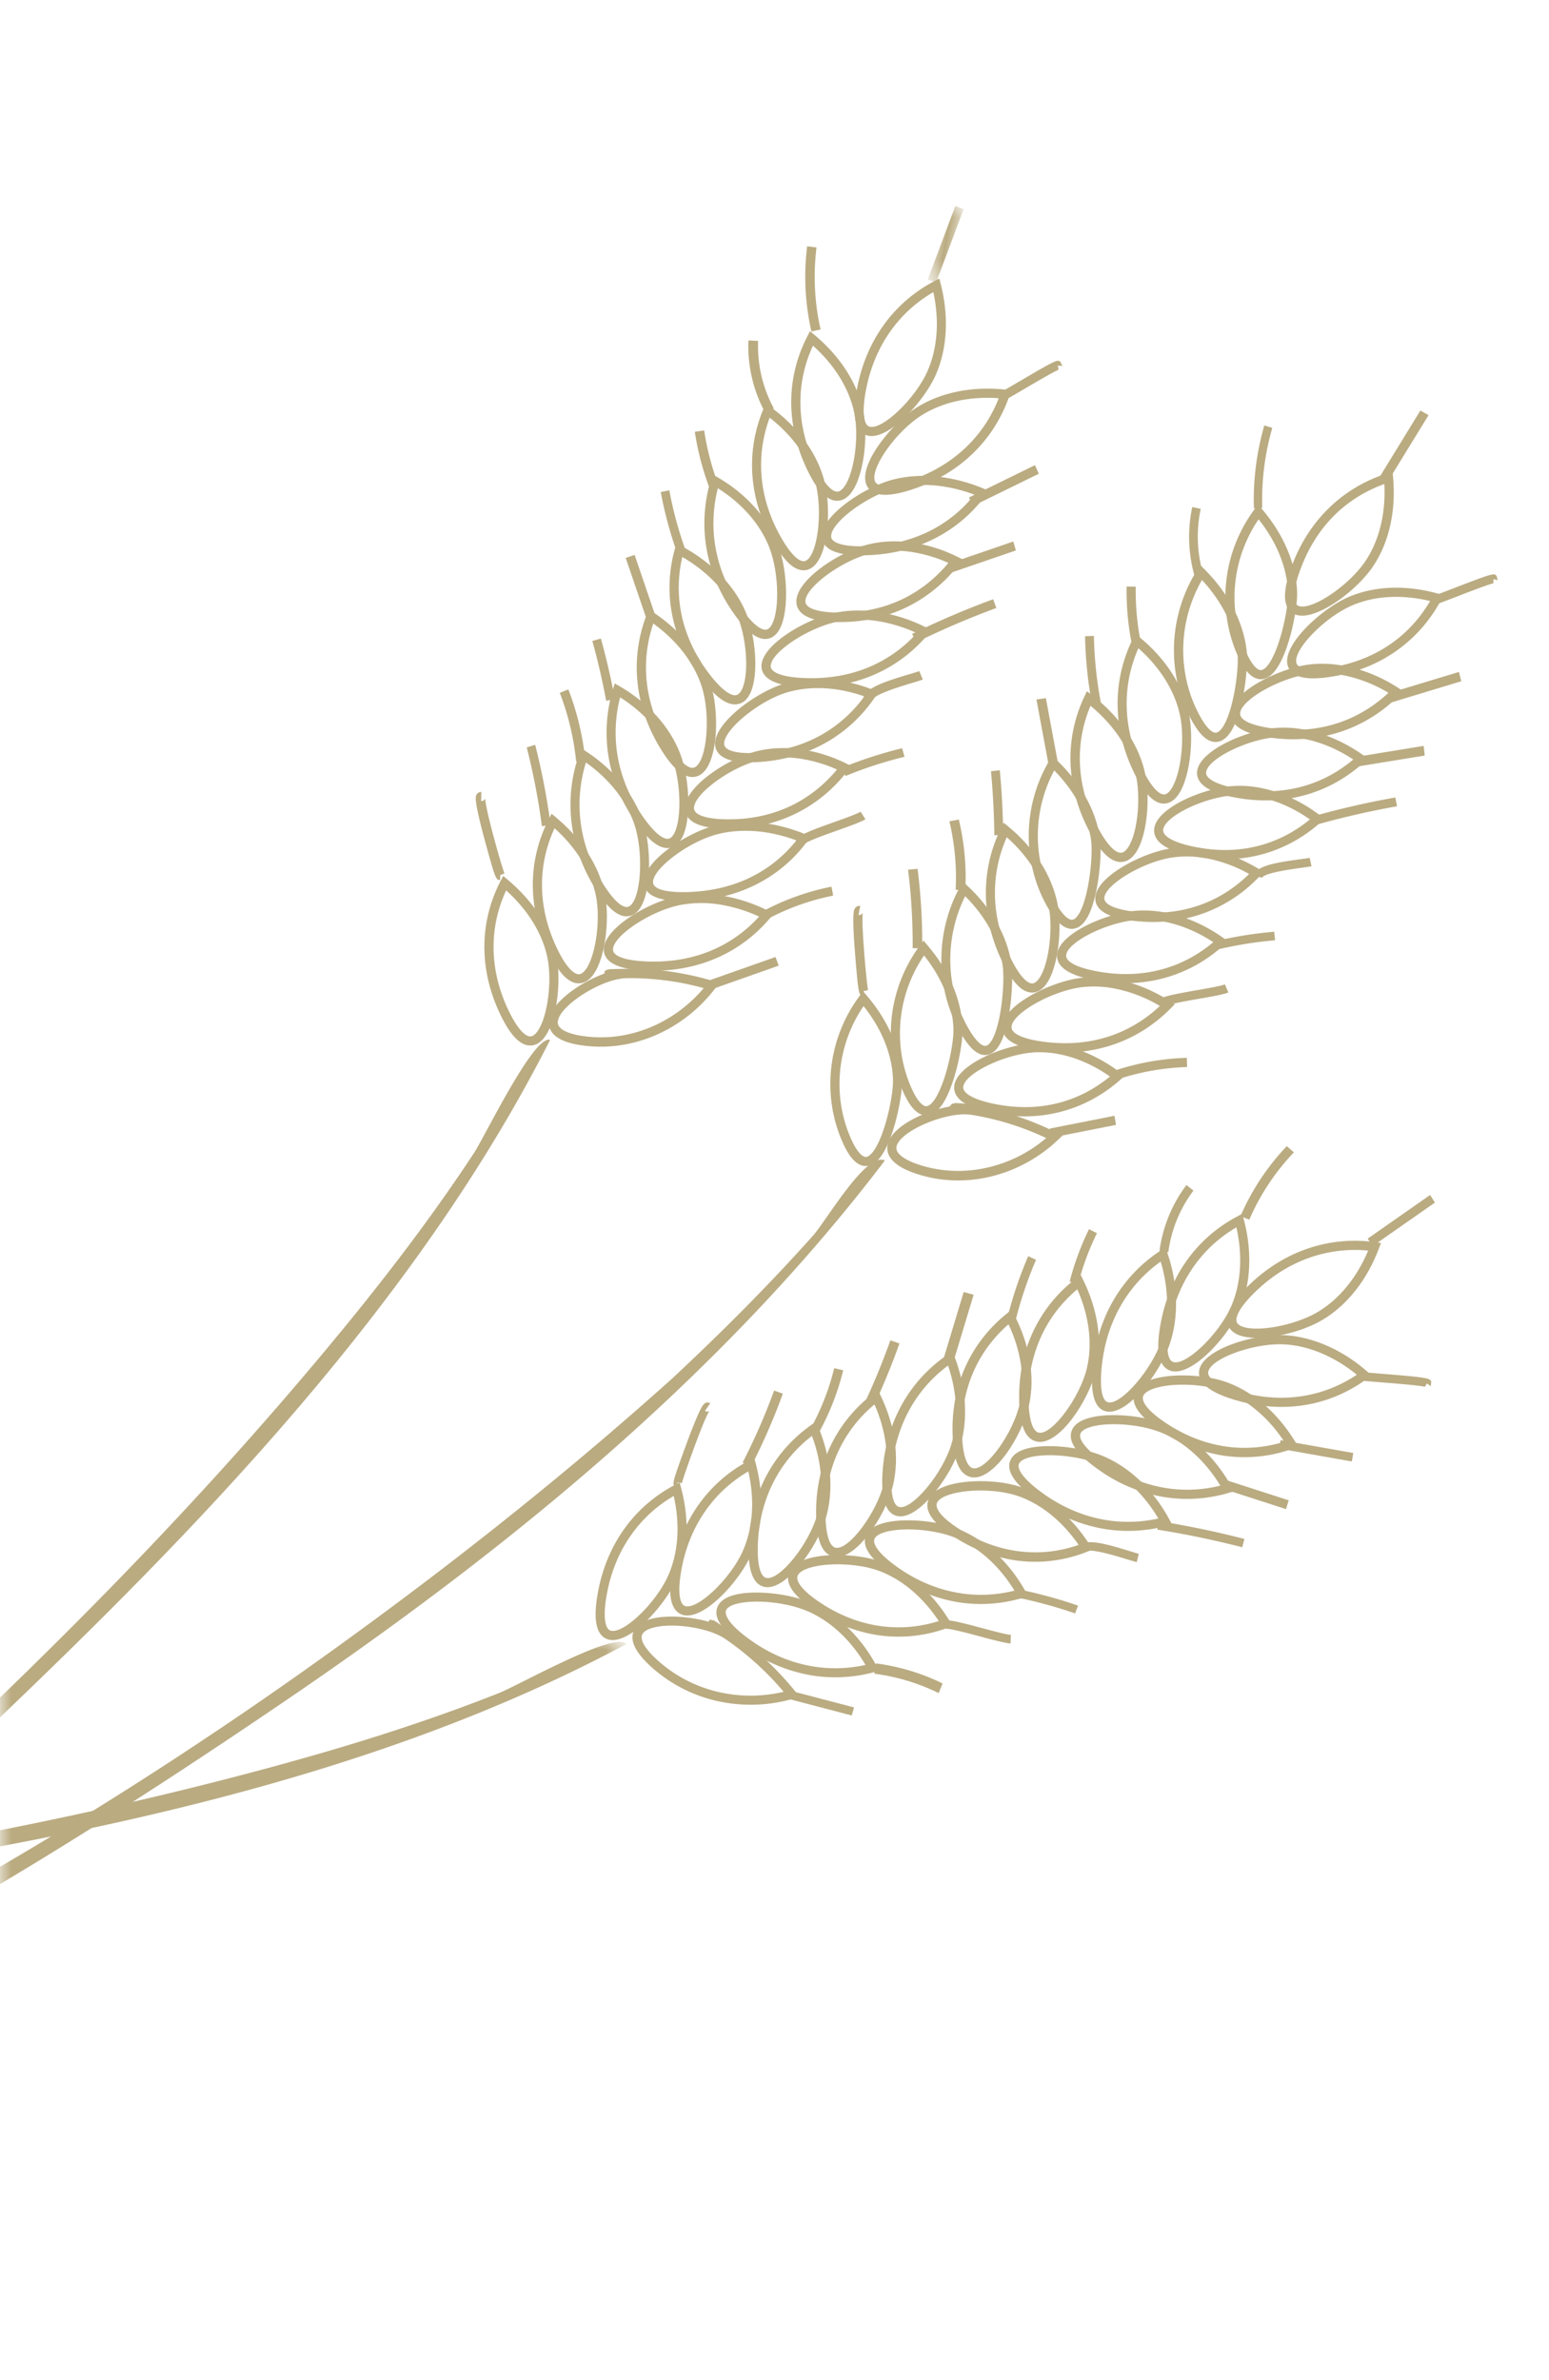 <svg width="69" height="106" xmlns="http://www.w3.org/2000/svg" xmlns:xlink="http://www.w3.org/1999/xlink"><defs><path id="a" d="M0 .352h68.006v105.489H0z"/><path id="c" d="M0 0h72.339v25.03H0z"/><path id="e" d="M0 0h1.028v3.517H0z"/></defs><g fill="none" fill-rule="evenodd"><mask id="b" fill="#fff"><use xlink:href="#a"/></mask><g mask="url(#b)"><path d="M-17.181 92.192c1.376-1.343 4.062-2.044 5.79-2.865 2.664-1.243 5.237-2.704 7.809-4.132a185.238 185.238 0 0 0 17.578-11.101c5.557-3.959 10.89-8.152 15.97-12.713 2.177-2.035 4.264-4.119 6.25-6.343.63-.72 2.378-3.754 3.2-3.346-7.109 9.351-16.333 16.937-25.956 23.554C7.762 79.142 1.984 82.89-4.04 86.26c-1.554.87-12.309 7.322-13.141 5.932M61.664 21.56c-1.734.627-3.01 1.903-3.701 3.706-.407 1.063-.328 1.466-.245 1.611a.264.264 0 0 0 .199.132c.639.113 2.215-.98 2.907-2.018.615-.92.91-2.13.84-3.431m-3.818 5.851a.674.674 0 0 1-.486-.332c-.214-.375-.143-1.017.218-1.96.759-1.978 2.254-3.411 4.209-4.033l.245-.078.023.255c.135 1.492-.18 2.896-.886 3.954-.733 1.097-2.444 2.35-3.323 2.194" fill="#BAAB81"/><path d="M56.064 23.13c-1.172 1.719-1.404 3.926-.597 5.824.322.757.57.876.66.892.042.006.104.019.229-.088.58-.503 1.045-2.593 1.018-3.367-.038-1.099-.502-2.247-1.31-3.26m-.007 7.115c-.352-.062-.667-.433-.965-1.134-.897-2.109-.592-4.575.796-6.436l.152-.204.166.194c.972 1.13 1.53 2.448 1.575 3.711.026.752-.406 3.037-1.159 3.688-.223.192-.43.205-.565.181" fill="#BAAB81"/><path d="M53.541 25.834c-1.053 1.833-1.117 4.09-.151 5.95.36.693.607.83.723.851.046.008.119.008.222-.089.564-.526.877-2.702.787-3.507-.124-1.112-.683-2.24-1.58-3.205m.5 7.208c-.345-.061-.678-.41-1.02-1.068-1.073-2.069-.956-4.592.306-6.587l.138-.218.183.183c1.072 1.07 1.742 2.363 1.885 3.64.087.784-.182 3.17-.915 3.856-.22.205-.435.219-.578.194" fill="#BAAB81"/><path d="M50.709 28.874c-.727 1.65-.695 3.491.097 5.211.508 1.103.865 1.275.995 1.298.06.01.154.01.278-.12.482-.508.73-2.26.483-3.41-.232-1.078-.886-2.126-1.853-2.98m1.021 6.912c-.43-.077-.852-.575-1.29-1.526-.882-1.918-.877-3.978.018-5.801l.112-.23.196.16c1.146.939 1.923 2.138 2.19 3.377.25 1.168.045 3.114-.587 3.78-.237.25-.478.268-.639.24" fill="#BAAB81"/><path d="M48.576 31.437c-.707 1.677-.624 3.533.24 5.254.53 1.054.89 1.26 1.058 1.29.063.011.162.011.285-.119.49-.514.703-2.288.414-3.452-.269-1.083-.974-2.13-1.997-2.973m1.227 6.949c-.442-.078-.887-.574-1.36-1.515-.964-1.918-1.013-3.995-.137-5.85l.11-.231.206.158c1.21.925 2.047 2.12 2.356 3.366.294 1.183.13 3.155-.514 3.83-.241.253-.493.271-.66.242" fill="#BAAB81"/><path d="M46.96 34.317c-.978 1.827-.976 4.04.024 5.837.367.66.612.792.725.812.046.008.12.008.217-.086.531-.511.786-2.694.675-3.468-.153-1.085-.733-2.175-1.64-3.095m.678 7.048c-.332-.059-.663-.391-1.01-1.015-1.11-1.996-1.069-4.473.11-6.465l.128-.218.186.174c1.08 1.018 1.774 2.266 1.95 3.515.098.689-.081 3.127-.795 3.814-.213.205-.427.22-.569.195" fill="#BAAB81"/><path d="M44.846 37.292c-.731 1.648-.702 3.487.09 5.209.506 1.104.864 1.276.994 1.3.06.01.155.01.278-.12.483-.507.736-2.258.49-3.406-.23-1.078-.885-2.128-1.852-2.983m1.013 6.91c-.43-.077-.853-.576-1.29-1.53-.882-1.918-.872-3.976.027-5.796l.112-.229.196.161c1.147.94 1.924 2.14 2.189 3.38.25 1.166.04 3.11-.594 3.775-.237.248-.479.267-.64.239" fill="#BAAB81"/><path d="M42.992 39.918c-.925 1.867-.88 4.093.135 5.871.368.646.61.776.722.795.05.01.118.007.211-.087.515-.522.724-2.731.6-3.513-.172-1.087-.76-2.167-1.668-3.066m.786 7.067c-.322-.056-.647-.38-.995-.988-1.127-1.976-1.134-4.469-.017-6.507l.122-.223.185.17c1.08.993 1.782 2.228 1.98 3.478.111.698-.02 3.167-.714 3.87-.208.21-.42.225-.56.2" fill="#BAAB81"/><path d="M41.161 42.557c-1.172 1.719-1.404 3.926-.597 5.824.322.756.57.875.66.892.021 0 .105.019.229-.089.58-.502 1.046-2.592 1.018-3.366-.038-1.098-.5-2.247-1.31-3.26m-.007 7.115c-.35-.062-.667-.433-.964-1.134-.898-2.109-.592-4.575.795-6.436l.153-.204.165.193c.972 1.13 1.532 2.45 1.575 3.712.026.752-.406 3.037-1.158 3.687-.224.193-.431.206-.566.182" fill="#BAAB81"/><path d="M38.468 44.813c-1.172 1.719-1.404 3.926-.597 5.824.322.757.57.876.66.892.03.017.105.018.229-.089.58-.502 1.046-2.592 1.018-3.366-.038-1.099-.501-2.247-1.31-3.26m-.007 7.115c-.351-.063-.666-.433-.965-1.134-.897-2.109-.592-4.575.797-6.436l.152-.205.166.194c.97 1.13 1.53 2.449 1.574 3.712.026.751-.407 3.037-1.158 3.687-.224.193-.431.206-.566.182M63.283 26.684c-.774-.136-1.933-.198-3.054.284-1.185.509-2.558 1.896-2.49 2.515.006.057.025.23.412.298.298.053.73.028 1.28-.074 1.874-.346 3.347-1.36 4.274-2.934a6.688 6.688 0 0 0-.422-.089m-5.203 3.499c-.595-.105-.72-.454-.742-.653-.1-.93 1.584-2.443 2.736-2.938.959-.412 2.093-.52 3.28-.31.238.042.477.096.711.163l.242.069-.12.225c-.965 1.792-2.629 2.99-4.685 3.37-.598.11-1.077.135-1.422.074" fill="#BAAB81"/><path d="M59.749 30.06a4.726 4.726 0 0 0-1.344-.05c-1.337.149-3.141 1.159-3.164 1.77-.012.31.553.565 1.59.684 1.926.221 3.654-.334 5.017-1.604a6.274 6.274 0 0 0-2.099-.8m-3.42 2.755c-1.014-.179-1.517-.531-1.498-1.047.037-.97 2.196-2.025 3.533-2.174 1.258-.142 2.687.246 3.93 1.052l.216.14-.183.185c-1.462 1.473-3.431 2.15-5.545 1.91a7.966 7.966 0 0 1-.454-.066" fill="#BAAB81"/><path d="M58.001 32.894a4.616 4.616 0 0 0-1.075-.065c-1.339.08-3.163.982-3.199 1.581-.017.291.523.563 1.446.726l.09.015c1.888.311 3.617-.145 5.018-1.32-.725-.48-1.508-.801-2.28-.937Zm-2.9 2.645c-1.212-.214-1.81-.601-1.777-1.151.057-.955 2.24-1.887 3.58-1.968 1.25-.076 2.632.37 3.826 1.223l.207.148-.19.172c-1.507 1.37-3.478 1.935-5.55 1.592l-.095-.016Z" fill="#BAAB81"/><path d="M55.997 35.488a4.497 4.497 0 0 0-.961-.067c-1.338.057-3.175.938-3.222 1.544-.024.306.541.596 1.51.778l.078.014c1.841.325 3.547-.11 4.948-1.257-.743-.522-1.552-.871-2.353-1.012m-2.668 2.68-.081-.016c-1.262-.237-1.88-.646-1.836-1.215.076-.967 2.272-1.874 3.612-1.93 1.248-.054 2.609.423 3.777 1.312l.202.154-.192.17c-1.51 1.34-3.458 1.881-5.482 1.524" fill="#BAAB81"/><path d="M53.711 38.226a4.697 4.697 0 0 0-1.465-.035c-1.299.18-3.04 1.215-3.054 1.813-.007.303.552.54 1.577.628 1.893.164 3.573-.424 4.874-1.703a6.238 6.238 0 0 0-1.932-.703m-3.583 2.737c-.899-.158-1.35-.483-1.338-.966.023-.945 2.107-2.03 3.404-2.212 1.229-.171 2.642.169 3.88.923l.217.13-.176.187c-1.392 1.48-3.304 2.195-5.383 2.015a6.676 6.676 0 0 1-.604-.077" fill="#BAAB81"/><path d="M51.775 41.038a4.603 4.603 0 0 0-1.087-.066c-1.338.083-3.16.987-3.196 1.585-.017.29.518.558 1.43.718l.108.019c1.89.307 3.618-.15 5.017-1.327-.723-.473-1.503-.794-2.272-.93Zm-2.924 2.64c-1.202-.211-1.795-.596-1.763-1.144.055-.952 2.237-1.887 3.577-1.97 1.25-.078 2.635.365 3.83 1.215l.208.148-.189.17c-1.504 1.37-3.476 1.939-5.55 1.601l-.113-.02Z" fill="#BAAB81"/><path d="M49.581 44.019a4.75 4.75 0 0 0-1.362-.05c-1.337.153-3.138 1.164-3.16 1.775-.012.31.556.562 1.593.678 1.928.215 3.656-.342 5.015-1.613a6.307 6.307 0 0 0-2.086-.79m-3.45 2.75c-1.002-.176-1.5-.525-1.483-1.038.034-.965 2.191-2.024 3.527-2.176 1.26-.144 2.691.238 3.938 1.039l.217.14-.184.184c-1.456 1.474-3.425 2.155-5.541 1.918a7.188 7.188 0 0 1-.475-.066" fill="#BAAB81"/><path d="M47.092 46.94a4.51 4.51 0 0 0-.962-.067c-1.338.058-3.175.938-3.222 1.545-.023.305.542.596 1.51.778l.077.013c1.842.325 3.547-.11 4.948-1.257-.742-.522-1.55-.871-2.351-1.012m-2.67 2.68-.08-.015c-1.262-.237-1.88-.646-1.836-1.216.075-.967 2.272-1.873 3.611-1.93 1.25-.054 2.61.423 3.778 1.312l.203.153-.193.171c-1.511 1.34-3.458 1.881-5.482 1.525" fill="#BAAB81"/><path d="M43.51 49.698c-.084-.015-.17-.029-.255-.042-1.08-.164-3.156.715-3.317 1.403-.092.397.593.687 1.009.823 1.9.624 4.07.16 5.657-1.19a12.5 12.5 0 0 0-3.093-.994m-1.86 2.793c-.28-.049-.56-.12-.83-.208-1.215-.4-1.364-.937-1.275-1.317.183-.786 1.585-1.463 2.75-1.677l.083-.095c.028-.032.092-.048.179-.054l.003-.015.086.013c.43.005 1.2.182 1.211.184l.188.052c1.002.22 2.014.58 3.017 1.073l.27.133-.225.212c-1.494 1.403-3.534 2.038-5.457 1.7M38.428 44.362c-.17-.04-.188-.045-.33-1.77-.063-.756-.124-1.72-.06-2.015.056-.26.265-.225.282-.225l-.078.4c.103.019.184-.051.2-.097-.102.307.163 3.189.226 3.446l-.19.045-.05.216ZM40.654 42.234a26.57 26.57 0 0 0-.205-3.496l.425-.036c.147 1.174.217 2.366.208 3.544l-.428-.012ZM42.568 39.63c.054-1.02-.04-2.045-.278-3.048l.421-.077c.247 1.038.345 2.1.288 3.156l-.431-.03ZM44.292 37.204a34.31 34.31 0 0 0-.149-2.85l.393-.048c.09.955.14 1.925.15 2.885l-.394.013ZM46.708 34.06l-.54-2.902.42-.06.54 2.9zM48.664 31.463c-.2-1.026-.31-2.076-.33-3.124l.394-.015c.02 1.024.128 2.05.323 3.052l-.387.087ZM50.403 28.62c-.16-.82-.232-1.66-.218-2.495l.407.007c-.015.807.057 1.618.21 2.41l-.399.077ZM53.242 25.76a6.383 6.383 0 0 1-.133-3.175l.377.081a5.96 5.96 0 0 0 .126 2.963l-.37.13ZM55.855 22.65c-.04-1.25.117-2.495.463-3.7l.356.11a11.506 11.506 0 0 0-.446 3.564l-.373.025ZM61.852 21.396l-.363-.206 1.782-2.904.364.206zM63.785 26.988l-.121-.377c.185-.06.608-.223 1.056-.396 1.801-.694 1.814-.683 1.937-.575l.064.2-.192-.044h-.001l-.007.188c-.143.017-1.056.368-1.66.602-.473.182-.881.34-1.076.402M61.974 31.29l-.106-.415 3.12-.944.104.413zM60.372 34.158l-.05-.43 3.093-.504.05.43zM58.512 36.77l-.12-.381a38.21 38.21 0 0 1 3.762-.867l.078.391c-1.25.222-2.5.511-3.72.858M56.224 39.098l-.38-.096c.109-.429.96-.578 2.06-.727.185-.025.34-.045.435-.065l.083.376c-.1.02-.265.043-.46.07-1.098.148-1.682.297-1.738.442M54.174 42.307l-.099-.37c.877-.212 1.78-.358 2.683-.435l.04.381c-.884.075-1.766.218-2.624.424M51.856 44.839a.12.12 0 0 0 .035-.063l-.388-.09c.057-.244.42-.338 1.834-.584.514-.09 1.045-.181 1.226-.256l.155.362c-.222.09-.726.179-1.31.28-.565.099-1.419.247-1.552.351M49.852 48.056l-.126-.392a11.24 11.24 0 0 1 3.142-.546l.012.411a10.83 10.83 0 0 0-3.028.527" fill="#BAAB81"/><path fill="#BAAB81" d="m46.831 50.674-.068-.405 2.882-.569.068.405z"/><g transform="rotate(10 -368.063 -217.337)"><mask id="d" fill="#fff"><use xlink:href="#c"/></mask><path d="M0 24.208c2.049-.72 4.895-.315 7.052-.57a93.457 93.457 0 0 0 10.567-1.814c7.051-1.52 14.012-3.55 20.835-5.893 6.507-2.234 12.918-4.75 19.152-7.675 3.254-1.526 6.462-3.178 9.527-5.064C67.94 2.695 71.78-.471 72.34.06 62.016 8.18 49.018 13.104 36.699 17.2 33.333 18.318.413 27.838-.001 24.207" fill="#BAAB81" mask="url(#d)"/></g><path d="M60.945 55.704c-1.813-.172-3.561.448-4.949 1.761-.938.888-.949 1.283-.91 1.41.05.167.286.241.474.274.8.141 2.265-.19 3.137-.708.956-.569 1.747-1.535 2.248-2.737m-5.456 3.848c-.547-.096-.735-.357-.796-.558-.136-.45.197-1.047 1.02-1.825 1.547-1.463 3.517-2.117 5.548-1.84l.254.035-.089.24c-.524 1.401-1.418 2.534-2.518 3.189-.958.57-2.523.917-3.419.76" fill="#BAAB81"/><path d="M55.074 54.67c-1.554.908-2.602 2.421-2.962 4.289-.207 1.071-.078 1.464.017 1.604a.249.249 0 0 0 .17.114c.596.105 2.021-1.29 2.542-2.486.442-1.014.522-2.255.233-3.52m-2.845 6.407a.653.653 0 0 1-.434-.284c-.236-.345-.262-.97-.08-1.912.4-2.081 1.608-3.75 3.398-4.698l.224-.12.066.247c.385 1.44.317 2.876-.19 4.043-.519 1.192-2.063 2.887-2.984 2.724" fill="#BAAB81"/><path d="M51.702 56.194c-1.466 1.041-2.39 2.65-2.613 4.562-.119 1.018-.013 1.658.284 1.71.576.102 1.914-1.442 2.348-2.707.363-1.058.355-2.315-.019-3.565m-2.4 6.678c-.561-.098-.766-.826-.61-2.161.247-2.13 1.318-3.909 3.014-5.011l.213-.138.082.243c.48 1.418.514 2.87.097 4.087-.443 1.294-1.873 3.143-2.796 2.98" fill="#BAAB81"/><path d="M47.988 57.428c-1.394 1.166-2.165 2.839-2.175 4.738-.005.981.168 1.598.464 1.65.59.104 1.831-1.569 2.141-2.887.253-1.075.1-2.31-.43-3.5m-1.782 6.788c-.55-.097-.815-.77-.808-2.057.01-2.116.913-3.97 2.538-5.218l.203-.156.113.23c.66 1.347.863 2.771.572 4.008-.32 1.353-1.647 3.364-2.618 3.193" fill="#BAAB81"/><path d="M44.923 58.988c-1.373 1.193-2.108 2.878-2.075 4.776.026 1.442.388 1.617.499 1.637.594.105 1.805-1.59 2.09-2.926.228-1.078.045-2.307-.514-3.487M43.276 65.8c-.546-.097-.823-.762-.845-2.035-.037-2.114.825-3.983 2.427-5.262l.201-.16.12.227c.693 1.333.929 2.75.665 3.99-.29 1.374-1.585 3.413-2.568 3.24" fill="#BAAB81"/><path d="M42.23 60.825c-1.451 1.075-2.336 2.702-2.5 4.61-.087 1.008.039 1.641.336 1.694.584.103 1.895-1.47 2.3-2.757.332-1.063.284-2.314-.135-3.547m-2.237 6.708c-.557-.099-.78-.816-.668-2.133.183-2.125 1.21-3.924 2.893-5.067l.21-.143.091.239c.533 1.4.615 2.843.231 4.065-.404 1.289-1.83 3.202-2.757 3.039" fill="#BAAB81"/><path d="M38.953 62.556c-1.396 1.164-2.17 2.835-2.185 4.734-.007.983.165 1.6.46 1.652.59.104 1.834-1.567 2.148-2.883.255-1.076.105-2.31-.423-3.503m-1.796 6.787c-.551-.097-.814-.771-.804-2.06.016-2.116.921-3.967 2.549-5.212l.204-.156.112.23c.656 1.349.855 2.773.562 4.008-.321 1.353-1.652 3.361-2.623 3.19" fill="#BAAB81"/><path d="M36.169 63.957c-1.437 1.104-2.287 2.745-2.402 4.65-.06 1 .08 1.627.377 1.68.592.105 1.877-1.49 2.254-2.798.309-1.067.226-2.312-.23-3.532m-2.095 6.732c-.552-.097-.793-.805-.715-2.107.128-2.123 1.117-3.94 2.785-5.115l.209-.147.098.236c.575 1.382.696 2.82.342 4.046-.379 1.31-1.776 3.254-2.72 3.087" fill="#BAAB81"/><path d="M33.334 65.54c-1.554.908-2.602 2.42-2.963 4.289-.206 1.071-.077 1.464.018 1.603a.246.246 0 0 0 .17.114c.596.105 2.02-1.288 2.54-2.484.442-1.016.524-2.257.235-3.522m-2.846 6.408a.654.654 0 0 1-.434-.284c-.236-.346-.262-.97-.08-1.912.401-2.082 1.608-3.751 3.399-4.699l.224-.119.065.246c.385 1.44.317 2.876-.19 4.043-.52 1.192-2.062 2.887-2.984 2.725" fill="#BAAB81"/><path d="M30.01 66.635c-1.554.907-2.601 2.42-2.962 4.288-.207 1.072-.077 1.464.018 1.604a.247.247 0 0 0 .17.113c.596.106 2.02-1.288 2.54-2.484.442-1.015.523-2.257.234-3.521m-2.846 6.407a.654.654 0 0 1-.433-.283c-.236-.346-.262-.971-.081-1.913.402-2.081 1.609-3.75 3.4-4.698l.223-.12.066.247c.385 1.44.317 2.876-.19 4.043-.52 1.192-2.062 2.887-2.985 2.724M57.752 59.945a4.472 4.472 0 0 0-.568-.063c-1.352-.064-3.27.637-3.364 1.23-.047.296.5.632 1.462.897 1.838.507 3.65.234 5.158-.774-.825-.673-1.771-1.128-2.688-1.29m-1.888 2.614a7.68 7.68 0 0 1-.69-.156c-1.253-.344-1.844-.8-1.756-1.356.15-.942 2.431-1.638 3.785-1.574 1.256.06 2.6.651 3.706 1.625l.191.168-.207.15c-1.467 1.07-3.206 1.465-5.029 1.143" fill="#BAAB81"/><path d="M53.786 61.774c-1.303-.23-2.695-.028-2.865.416-.04.104-.073.502 1.143 1.279 1.601 1.022 3.418 1.288 5.144.749-.718-1.092-1.674-1.89-2.713-2.262a4.315 4.315 0 0 0-.71-.182m.56 3.038a6.836 6.836 0 0 1-2.499-.992c-1.073-.685-1.499-1.267-1.303-1.779.31-.814 2.125-.885 3.315-.676.285.05.546.118.774.2 1.195.427 2.282 1.371 3.063 2.655l.133.22-.24.086a6.283 6.283 0 0 1-3.243.286" fill="#BAAB81"/><path d="M50.737 63.538c-1.23-.217-2.448-.066-2.61.321-.04.1-.084.49 1.096 1.309 1.565 1.087 3.378 1.444 5.137 1.006-.675-1.109-1.6-1.942-2.629-2.362a4.989 4.989 0 0 0-.994-.274m1.025 3.129a6.957 6.957 0 0 1-2.773-1.166c-1.038-.72-1.443-1.309-1.24-1.798.314-.755 2-.752 3.059-.565.4.07.773.173 1.078.298 1.182.482 2.235 1.465 2.963 2.767l.125.222-.245.072a6.488 6.488 0 0 1-2.967.17" fill="#BAAB81"/><path d="M47.875 64.92c-1.19-.21-2.33-.08-2.487.284-.042.097-.09.482 1.075 1.318 1.55 1.115 3.361 1.509 5.135 1.117-.656-1.113-1.569-1.96-2.593-2.399a5.211 5.211 0 0 0-1.13-.32m1.243 3.171a7.043 7.043 0 0 1-2.896-1.244c-1.023-.734-1.419-1.324-1.212-1.803.329-.761 2-.685 2.935-.52.458.08.88.2 1.222.347 1.178.505 2.215 1.503 2.921 2.808l.121.223-.247.065a6.6 6.6 0 0 1-2.844.124" fill="#BAAB81"/><path d="M44.725 66.48c-1.312-.23-2.823.01-2.993.479-.039.105-.068.507 1.17 1.256 1.623.983 3.44 1.194 5.147.6-.744-1.078-1.717-1.854-2.761-2.197a4.202 4.202 0 0 0-.563-.137m.308 2.99a6.793 6.793 0 0 1-2.34-.895c-1.092-.662-1.53-1.237-1.341-1.76.303-.83 2.195-.967 3.446-.747.224.04.431.09.617.15 1.201.395 2.31 1.313 3.12 2.584l.138.217-.237.094a6.206 6.206 0 0 1-3.403.357" fill="#BAAB81"/><path d="M41.574 68.224c-1.235-.217-2.46-.065-2.621.325-.042.1-.084.49 1.097 1.308 1.568 1.085 3.382 1.436 5.139.995-.677-1.108-1.604-1.941-2.634-2.357a4.903 4.903 0 0 0-.98-.27m1.003 3.124a6.961 6.961 0 0 1-2.761-1.158c-1.039-.72-1.445-1.307-1.242-1.797.314-.76 2.008-.758 3.07-.57.396.07.764.17 1.064.293 1.184.48 2.238 1.46 2.97 2.762l.123.222-.244.073c-.988.29-1.99.35-2.98.175" fill="#BAAB81"/><path d="M38.407 69.774c-1.31-.23-2.71-.025-2.88.423-.039.104-.072.503 1.146 1.277 1.604 1.019 3.421 1.278 5.144.732-.72-1.09-1.68-1.886-2.718-2.256a4.395 4.395 0 0 0-.692-.176m.53 3.033a6.841 6.841 0 0 1-2.48-.98c-1.075-.683-1.502-1.264-1.308-1.777.312-.822 2.135-.895 3.33-.684.279.049.533.114.756.193 1.195.424 2.285 1.364 3.07 2.648l.133.22-.24.086a6.278 6.278 0 0 1-3.261.294" fill="#BAAB81"/><path d="M34.831 71.441c-1.191-.21-2.33-.079-2.488.285-.042.097-.089.482 1.075 1.318 1.55 1.114 3.362 1.509 5.135 1.116-.655-1.113-1.569-1.96-2.592-2.398a5.205 5.205 0 0 0-1.13-.32m1.241 3.17a7.037 7.037 0 0 1-2.894-1.243c-1.023-.734-1.42-1.324-1.213-1.803.33-.76 2-.686 2.936-.52.458.08.881.2 1.222.347 1.177.505 2.214 1.502 2.92 2.807l.122.223-.248.065a6.606 6.606 0 0 1-2.845.125" fill="#BAAB81"/><path d="M30.895 72.498c-1.096-.193-2.098-.062-2.281.298-.117.23.1.621.615 1.1a6.1 6.1 0 0 0 3.108 1.537c.848.15 1.731.123 2.571-.076a13.07 13.07 0 0 0-2.62-2.366c-.333-.222-.83-.393-1.393-.493m1.371 3.334a6.512 6.512 0 0 1-3.319-1.642c-.677-.631-.912-1.161-.7-1.578.379-.747 2.132-.713 3.319-.375l.038-.093.164.03c.023.003.034.005.08.034v-.001l.16.106.068.046.92.635a13.912 13.912 0 0 1 2.434 2.351l.192.236-.294.085a6.803 6.803 0 0 1-3.062.166M30.07 66.203c-.124-.107-.138-.119.456-1.746.26-.713.608-1.614.782-1.857.155-.216.309-.102.327-.09l-.23.332c.077.061.172.03.204-.005-.21.239-1.18 2.967-1.234 3.228l-.176-.038-.129.176ZM33.452 65.329l-.373-.182a27.46 27.46 0 0 0 1.403-3.207l.39.136a27.72 27.72 0 0 1-1.42 3.253M36.397 63.958l-.36-.196a10.99 10.99 0 0 0 1.123-2.82l.4.096a11.378 11.378 0 0 1-1.163 2.92M38.972 62.521l-.39-.172a31.96 31.96 0 0 0 1.08-2.647l.404.14a32.184 32.184 0 0 1-1.094 2.68M42.48 60.62l-.442-.124.89-2.948.442.125zM45.194 58.997l-.371-.092c.24-1.008.57-2.002.977-2.951l.35.161a17.93 17.93 0 0 0-.956 2.882M48.028 57.187l-.38-.1c.206-.805.497-1.59.862-2.336l.352.179c-.353.72-.633 1.48-.834 2.257M51.65 55.725a6.233 6.233 0 0 1 1.199-2.94l.313.247a5.825 5.825 0 0 0-1.119 2.743l-.393-.05ZM55.65 54.33l-.393-.16a10.654 10.654 0 0 1 2.062-3.117l.317.274c-.84.886-1.51 1.895-1.987 3.003M61.14 55.508l-.217-.335 2.779-1.944.217.336zM60.454 61.476l.05-.379c.176.024.605.058 1.061.095 2.104.17 2.12.2 2.191.348l-.027.206-.165-.124.003.002h-.004l-.096.15c-.156-.058-1.266-.147-1.927-.2-.482-.039-.898-.072-1.086-.098M60.216 65.098l-3.237-.574.066-.377 3.238.574zM57.284 67.22l-2.91-.94.122-.391 2.91.94zM55.333 68.919a40.481 40.481 0 0 0-3.782-.786l.058-.378c1.282.203 2.568.47 3.825.794l-.1.37ZM50.636 69.581a9.163 9.163 0 0 1-.455-.133c-1.078-.332-1.682-.446-1.798-.34l-.307-.248c.292-.338 1.141-.11 2.223.224.181.056.332.103.428.126l-.091.371ZM47.888 71.865a20.368 20.368 0 0 0-2.717-.733l.073-.363c.94.185 1.876.438 2.78.75l-.136.346ZM44.83 73.18a16.161 16.161 0 0 1-1.135-.279c-.57-.152-1.43-.383-1.598-.349a.134.134 0 0 0 .062-.042l-.319-.242c.161-.19.539-.116 1.957.265.512.136 1.04.277 1.233.288l-.016.383a1.578 1.578 0 0 1-.185-.024M41.814 75.415a9.13 9.13 0 0 0-2.865-.863l.066-.46a9.514 9.514 0 0 1 2.972.894l-.173.43Z" fill="#BAAB81"/><path fill="#BAAB81" d="m37.941 76.412-2.955-.774.102-.359 2.955.774zM-30.929 99.15c1.555-1.53 4.302-2.384 6.15-3.539a94.612 94.612 0 0 0 8.813-6.17c5.753-4.397 11.21-9.214 16.411-14.257 4.96-4.807 9.716-9.828 14.14-15.144 2.31-2.774 4.526-5.64 6.514-8.66.523-.794 2.678-5.3 3.406-5.06C18.547 58.08 8.83 68.1-.615 77.082c-2.582 2.454-28.422 25.169-30.314 22.066M41.575 13.013c-1.554.898-2.609 2.408-2.984 4.276-.215 1.073-.09 1.467.004 1.607a.249.249 0 0 0 .17.114c.593.105 2.02-1.282 2.547-2.473.448-1.013.54-2.256.263-3.524m-2.881 6.4a.65.65 0 0 1-.433-.286c-.233-.347-.254-.974-.065-1.917.418-2.083 1.633-3.747 3.422-4.685l.224-.118.063.247c.37 1.445.29 2.883-.224 4.049-.525 1.185-2.071 2.872-2.987 2.71"/><path d="M36.214 15.396c-.757 1.63-.747 3.462.034 5.19.504 1.114.865 1.287.997 1.31.06.011.155.01.28-.118.493-.5.764-2.239.53-3.382-.223-1.076-.873-2.133-1.841-3m.96 6.9c-.438-.077-.863-.582-1.298-1.545-.87-1.925-.84-3.975.089-5.774l.116-.225.196.163c1.15.955 1.923 2.163 2.177 3.4.239 1.162.009 3.09-.635 3.747-.24.245-.484.262-.645.234" fill="#BAAB81"/><path d="M34.284 18.605c-.623 1.682-.48 3.505.414 5.164.538 1 .89 1.197 1.052 1.225.062.011.159.01.274-.118.454-.506.604-2.3.286-3.428-.295-1.055-1.012-2.056-2.026-2.843m1.396 6.788c-.42-.074-.857-.542-1.335-1.43-.997-1.848-1.116-3.892-.336-5.756l.097-.233.205.147c1.198.86 2.046 2.003 2.387 3.216.329 1.169.234 3.13-.376 3.81-.23.256-.476.275-.642.246" fill="#BAAB81"/><path d="M31.976 21.747c-.45 1.771-.125 3.601.929 5.18.603.905.969 1.09 1.132 1.118.074.013.172.01.277-.12.423-.537.402-2.381-.04-3.527-.401-1.034-1.212-1.968-2.298-2.651m1.99 6.705c-.406-.072-.862-.494-1.392-1.289-1.175-1.76-1.499-3.815-.912-5.788l.074-.248.218.126c1.276.738 2.232 1.8 2.693 2.99.457 1.183.536 3.233-.023 3.94-.176.221-.403.314-.658.269" fill="#BAAB81"/><path d="M30.394 24.81c-.41 1.746-.023 3.538 1.1 5.073.638.87 1.016 1.05 1.184 1.08.115.02.202-.015.284-.116.423-.526.35-2.34-.14-3.466-.44-1.01-1.296-1.915-2.428-2.571m2.213 6.553c-.413-.074-.886-.48-1.445-1.243-1.253-1.712-1.643-3.726-1.1-5.671l.069-.244.226.12c1.328.707 2.337 1.736 2.842 2.897.506 1.164.645 3.182.085 3.878a.678.678 0 0 1-.677.263" fill="#BAAB81"/><path d="M29.101 27.773c-.584 1.72-.38 3.562.587 5.215.574.983.94 1.18 1.105 1.209.07.012.167.01.28-.12.454-.515.553-2.34.19-3.484-.337-1.06-1.1-2.053-2.162-2.82m1.621 6.828c-.426-.076-.88-.536-1.39-1.406-1.076-1.843-1.263-3.909-.525-5.817l.092-.24.214.144c1.252.837 2.155 1.97 2.542 3.187.377 1.187.34 3.183-.273 3.88-.232.263-.486.283-.66.252" fill="#BAAB81"/><path d="M27.623 31.061c-.455 1.77-.13 3.598.922 5.178.606.908.97 1.09 1.134 1.12.074.013.173.011.278-.12.424-.535.406-2.378-.036-3.522-.399-1.034-1.211-1.97-2.298-2.656m1.985 6.704c-.407-.072-.863-.494-1.395-1.291-1.174-1.762-1.495-3.816-.904-5.785l.075-.247.218.126c1.277.74 2.234 1.804 2.693 2.994.456 1.181.533 3.23-.028 3.935-.175.22-.403.313-.66.268" fill="#BAAB81"/><path d="M26.1 33.963c-.541 1.755-.307 3.608.668 5.25.574.963.933 1.155 1.096 1.184.07.012.166.01.275-.121.44-.53.507-2.376.128-3.53-.35-1.06-1.114-2.04-2.168-2.783m1.693 6.843c-.414-.074-.86-.523-1.368-1.375-1.086-1.828-1.307-3.909-.62-5.858l.087-.244.211.137c1.24.809 2.145 1.924 2.546 3.143.391 1.19.374 3.239-.205 3.934-.179.216-.404.306-.651.263" fill="#BAAB81"/><path d="M24.702 36.892c-.756 1.629-.746 3.462.035 5.189.503 1.114.864 1.288.996 1.31.06.012.156.01.282-.118.491-.5.762-2.24.528-3.381-.222-1.077-.872-2.134-1.84-3m.96 6.9c-.439-.078-.863-.583-1.298-1.546-.87-1.925-.84-3.976.09-5.774l.115-.225.197.163c1.148.955 1.921 2.163 2.176 3.401.238 1.16.008 3.09-.635 3.746-.24.245-.484.262-.645.234" fill="#BAAB81"/><path d="M22.545 39.662c-.757 1.63-.747 3.461.034 5.189.504 1.113.864 1.288.996 1.311.06.01.156.01.282-.12.492-.5.763-2.238.529-3.38-.222-1.077-.872-2.134-1.84-3m.959 6.9c-.438-.079-.862-.583-1.298-1.545-.87-1.926-.84-3.976.09-5.775l.116-.225.196.164c1.148.954 1.922 2.162 2.176 3.4.238 1.16.009 3.09-.635 3.746-.24.245-.483.263-.645.234M44.49 17.738c-1.3-.096-2.516.174-3.454.77-1.077.683-2.205 2.238-2.08 2.868.017.091.067.2.294.24.212.038.635.02 1.447-.27 1.796-.645 3.134-1.92 3.792-3.608m-5.31 4.281c-.343-.06-.565-.26-.625-.564-.186-.941 1.245-2.647 2.263-3.293 1.078-.684 2.49-.97 3.978-.807l.254.028-.083.242c-.663 1.93-2.13 3.388-4.13 4.106-.731.261-1.273.356-1.657.288" fill="#BAAB81"/><path d="M42.171 21.694c-.827-.146-1.606-.124-2.317.067-1.276.341-2.864 1.541-2.831 2.14.012.227.34.331.613.38.28.049.642.064 1.079.044 1.944-.087 3.56-.878 4.693-2.29a6.871 6.871 0 0 0-1.237-.341m-4.605 2.982c-.762-.135-.94-.486-.955-.757-.05-.93 1.859-2.205 3.13-2.546.77-.206 1.611-.23 2.5-.074.531.094 1.06.25 1.572.464l.237.1-.15.203c-1.195 1.62-3.028 2.564-5.162 2.66-.468.021-.862.004-1.172-.05" fill="#BAAB81"/><path d="M40.766 24.614a4.836 4.836 0 0 0-1.987.04c-1.285.313-2.913 1.51-2.902 2.135.004.26.386.381.705.438.251.044.563.064.928.06 1.91-.017 3.542-.781 4.736-2.212a6.263 6.263 0 0 0-1.48-.46M36.51 27.64c-.847-.15-1.031-.538-1.036-.838-.017-.976 1.937-2.244 3.22-2.556 1.224-.296 2.66-.09 3.965.561l.227.113-.159.206c-1.268 1.644-3.121 2.561-5.218 2.581a5.596 5.596 0 0 1-1-.067" fill="#BAAB81"/><path d="M39.213 27.686a5.107 5.107 0 0 0-1.896.003c-1.321.264-2.995 1.379-2.985 1.986.004.278.492.405.782.456.242.043.537.068.875.075 1.946.04 3.618-.652 4.853-2.005a6.73 6.73 0 0 0-1.629-.515m-4.17 2.846c-.92-.162-1.118-.553-1.123-.852-.015-.95 1.994-2.126 3.313-2.39 1.243-.25 2.72-.002 4.033.664l.229.117-.165.195c-1.311 1.558-3.211 2.392-5.348 2.348a6.29 6.29 0 0 1-.938-.082" fill="#BAAB81"/><path d="M37.451 30.741c-.868-.153-1.715-.112-2.451.119-1.241.39-2.778 1.67-2.742 2.28.019.32.635.465 1.675.38 1.91-.156 3.486-1.02 4.57-2.5a6.484 6.484 0 0 0-1.052-.279m-4.715 3.165c-.7-.124-.866-.47-.883-.74-.056-.946 1.792-2.309 3.028-2.698 1.194-.376 2.668-.276 4.015.26l.236.094-.143.212c-1.142 1.696-2.927 2.724-5.026 2.896-.496.04-.909.032-1.227-.024" fill="#BAAB81"/><path d="M35.816 33.822a4.856 4.856 0 0 0-2.001.042c-1.286.313-2.913 1.51-2.9 2.134.004.259.383.38.7.435.253.045.567.066.935.061 1.912-.02 3.543-.787 4.734-2.217a6.263 6.263 0 0 0-1.468-.455m-4.274 3.024c-.843-.149-1.026-.536-1.032-.834-.018-.973 1.933-2.242 3.217-2.555 1.223-.299 2.66-.094 3.97.552l.227.113-.16.205c-1.264 1.644-3.116 2.562-5.215 2.586a5.596 5.596 0 0 1-1.007-.067" fill="#BAAB81"/><path d="M34.257 37.1c-.825-.145-1.634-.12-2.34.069-1.276.343-2.86 1.543-2.827 2.14.013.224.337.33.608.377.281.05.647.063 1.088.043 1.946-.092 3.562-.884 4.69-2.295a6.97 6.97 0 0 0-1.219-.333m-4.629 2.978c-.757-.133-.934-.483-.95-.753-.052-.926 1.853-2.201 3.125-2.543.776-.209 1.625-.234 2.523-.076a7.44 7.44 0 0 1 1.554.456l.238.098-.15.203c-1.19 1.617-3.02 2.564-5.157 2.664-.473.023-.87.006-1.183-.049" fill="#BAAB81"/><path d="M32.187 40.312a5.112 5.112 0 0 0-1.897.002c-1.32.265-2.994 1.378-2.984 1.986.005.277.492.405.782.456.242.042.537.068.876.074 1.946.04 3.617-.65 4.851-2.003a6.725 6.725 0 0 0-1.628-.515m-4.17 2.844c-.919-.162-1.117-.552-1.122-.852-.016-.949 1.992-2.124 3.311-2.388 1.252-.25 2.711-.007 4.034.663l.23.117-.166.196c-1.311 1.557-3.21 2.39-5.347 2.345a6.225 6.225 0 0 1-.94-.08" fill="#BAAB81"/><path d="M27.876 43.572c-1.104.036-2.972 1.232-3.029 1.94-.03.378.602.547.982.614l.14.022c1.985.288 4.018-.527 5.378-2.135a12.378 12.378 0 0 0-3.423-.443l-.035.001h-.013m-2.12 2.967c-1.136-.2-1.338-.684-1.309-1.055.064-.796 1.362-1.71 2.475-2.117.005-.11.011-.157.2-.181v-.015l.585-.013c.055 0 .115-.003.178-.004l.293-.006.235-.007v.002a.17.17 0 0 1 .038.001l.075.013c1.048.037 2.146.218 3.234.537l.288.084-.188.247c-1.446 1.888-3.727 2.86-5.952 2.538a4.033 4.033 0 0 1-.152-.024M22.224 39.194c-.139-.025-.195-.177-.607-1.682-.2-.733-.436-1.67-.425-1.97.011-.267.224-.267.248-.267l-.008.406c.11.003.18-.08.187-.127-.048.318.742 3.109.854 3.352l-.186.074-.012.22c-.018-.002-.035-.003-.05-.006M24.139 36.801a30.259 30.259 0 0 0-.676-3.51l.377-.113c.296 1.164.527 2.362.685 3.56l-.386.063ZM25.665 33.92a11.854 11.854 0 0 0-.73-3.06l.382-.153c.392 1.017.646 2.082.756 3.168l-.408.044ZM27.002 31.215a31.638 31.638 0 0 0-.616-2.664l.38-.109c.246.888.456 1.796.624 2.698l-.388.075ZM28.865 27.762l-.993-2.91.397-.135.992 2.91zM30.248 24.856c-.356-.95-.63-1.938-.815-2.938l.382-.08c.18.978.448 1.943.796 2.87l-.363.148ZM31.602 21.733a12.354 12.354 0 0 1-.652-2.5l.417-.062c.124.823.336 1.636.629 2.416l-.394.146ZM34.09 18.391a6.252 6.252 0 0 1-.753-3.227l.433.02a5.843 5.843 0 0 0 .702 3.012l-.383.195ZM36.144 14.763a11.025 11.025 0 0 1-.19-3.793l.417.052a10.63 10.63 0 0 0 .182 3.653l-.409.088Z" fill="#BAAB81"/><g transform="rotate(10 -30.82 244.136)"><mask id="f" fill="#fff"><use xlink:href="#e"/></mask><path fill="#BAAB81" mask="url(#f)" d="M.388 3.517 0 3.438.64 0l.388.079z"/></g><path d="m44.575 17.93-.186-.356c.175-.091.573-.324.993-.57 1.69-.992 1.704-.983 1.847-.896l.098.189-.202-.011.025.188c-.14.04-.997.543-1.563.875-.445.26-.827.485-1.012.58M43.334 22.542l-.17-.383 2.938-1.44.17.383zM42.338 25.517l-.114-.398 2.914-.999.114.398zM40.815 28.609l-.184-.373a37.997 37.997 0 0 1 3.608-1.544l.143.39a37.736 37.736 0 0 0-3.567 1.527M38.453 31.133c.036-.465.91-.762 2.05-1.1.19-.057.35-.104.446-.14l.158.377a9.528 9.528 0 0 1-.475.15c-1.135.337-1.726.59-1.758.75l-.421-.037ZM37.663 34.565l-.17-.362a18.743 18.743 0 0 1 2.69-.874l.109.38c-.897.22-1.782.507-2.63.856M35.826 37.601a.134.134 0 0 0 .024-.068l-.4-.026c.017-.253.36-.408 1.716-.891.493-.176 1.003-.357 1.17-.462l.214.336c-.205.129-.689.302-1.25.501-.54.192-1.36.484-1.474.61M34.265 40.897l-.185-.359a11.031 11.031 0 0 1 2.958-1.043l.077.398c-.993.198-1.952.535-2.85 1.004M31.796 44.032l-.143-.385 2.892-1.02.142.385z" fill="#BAAB81"/></g></g></svg>